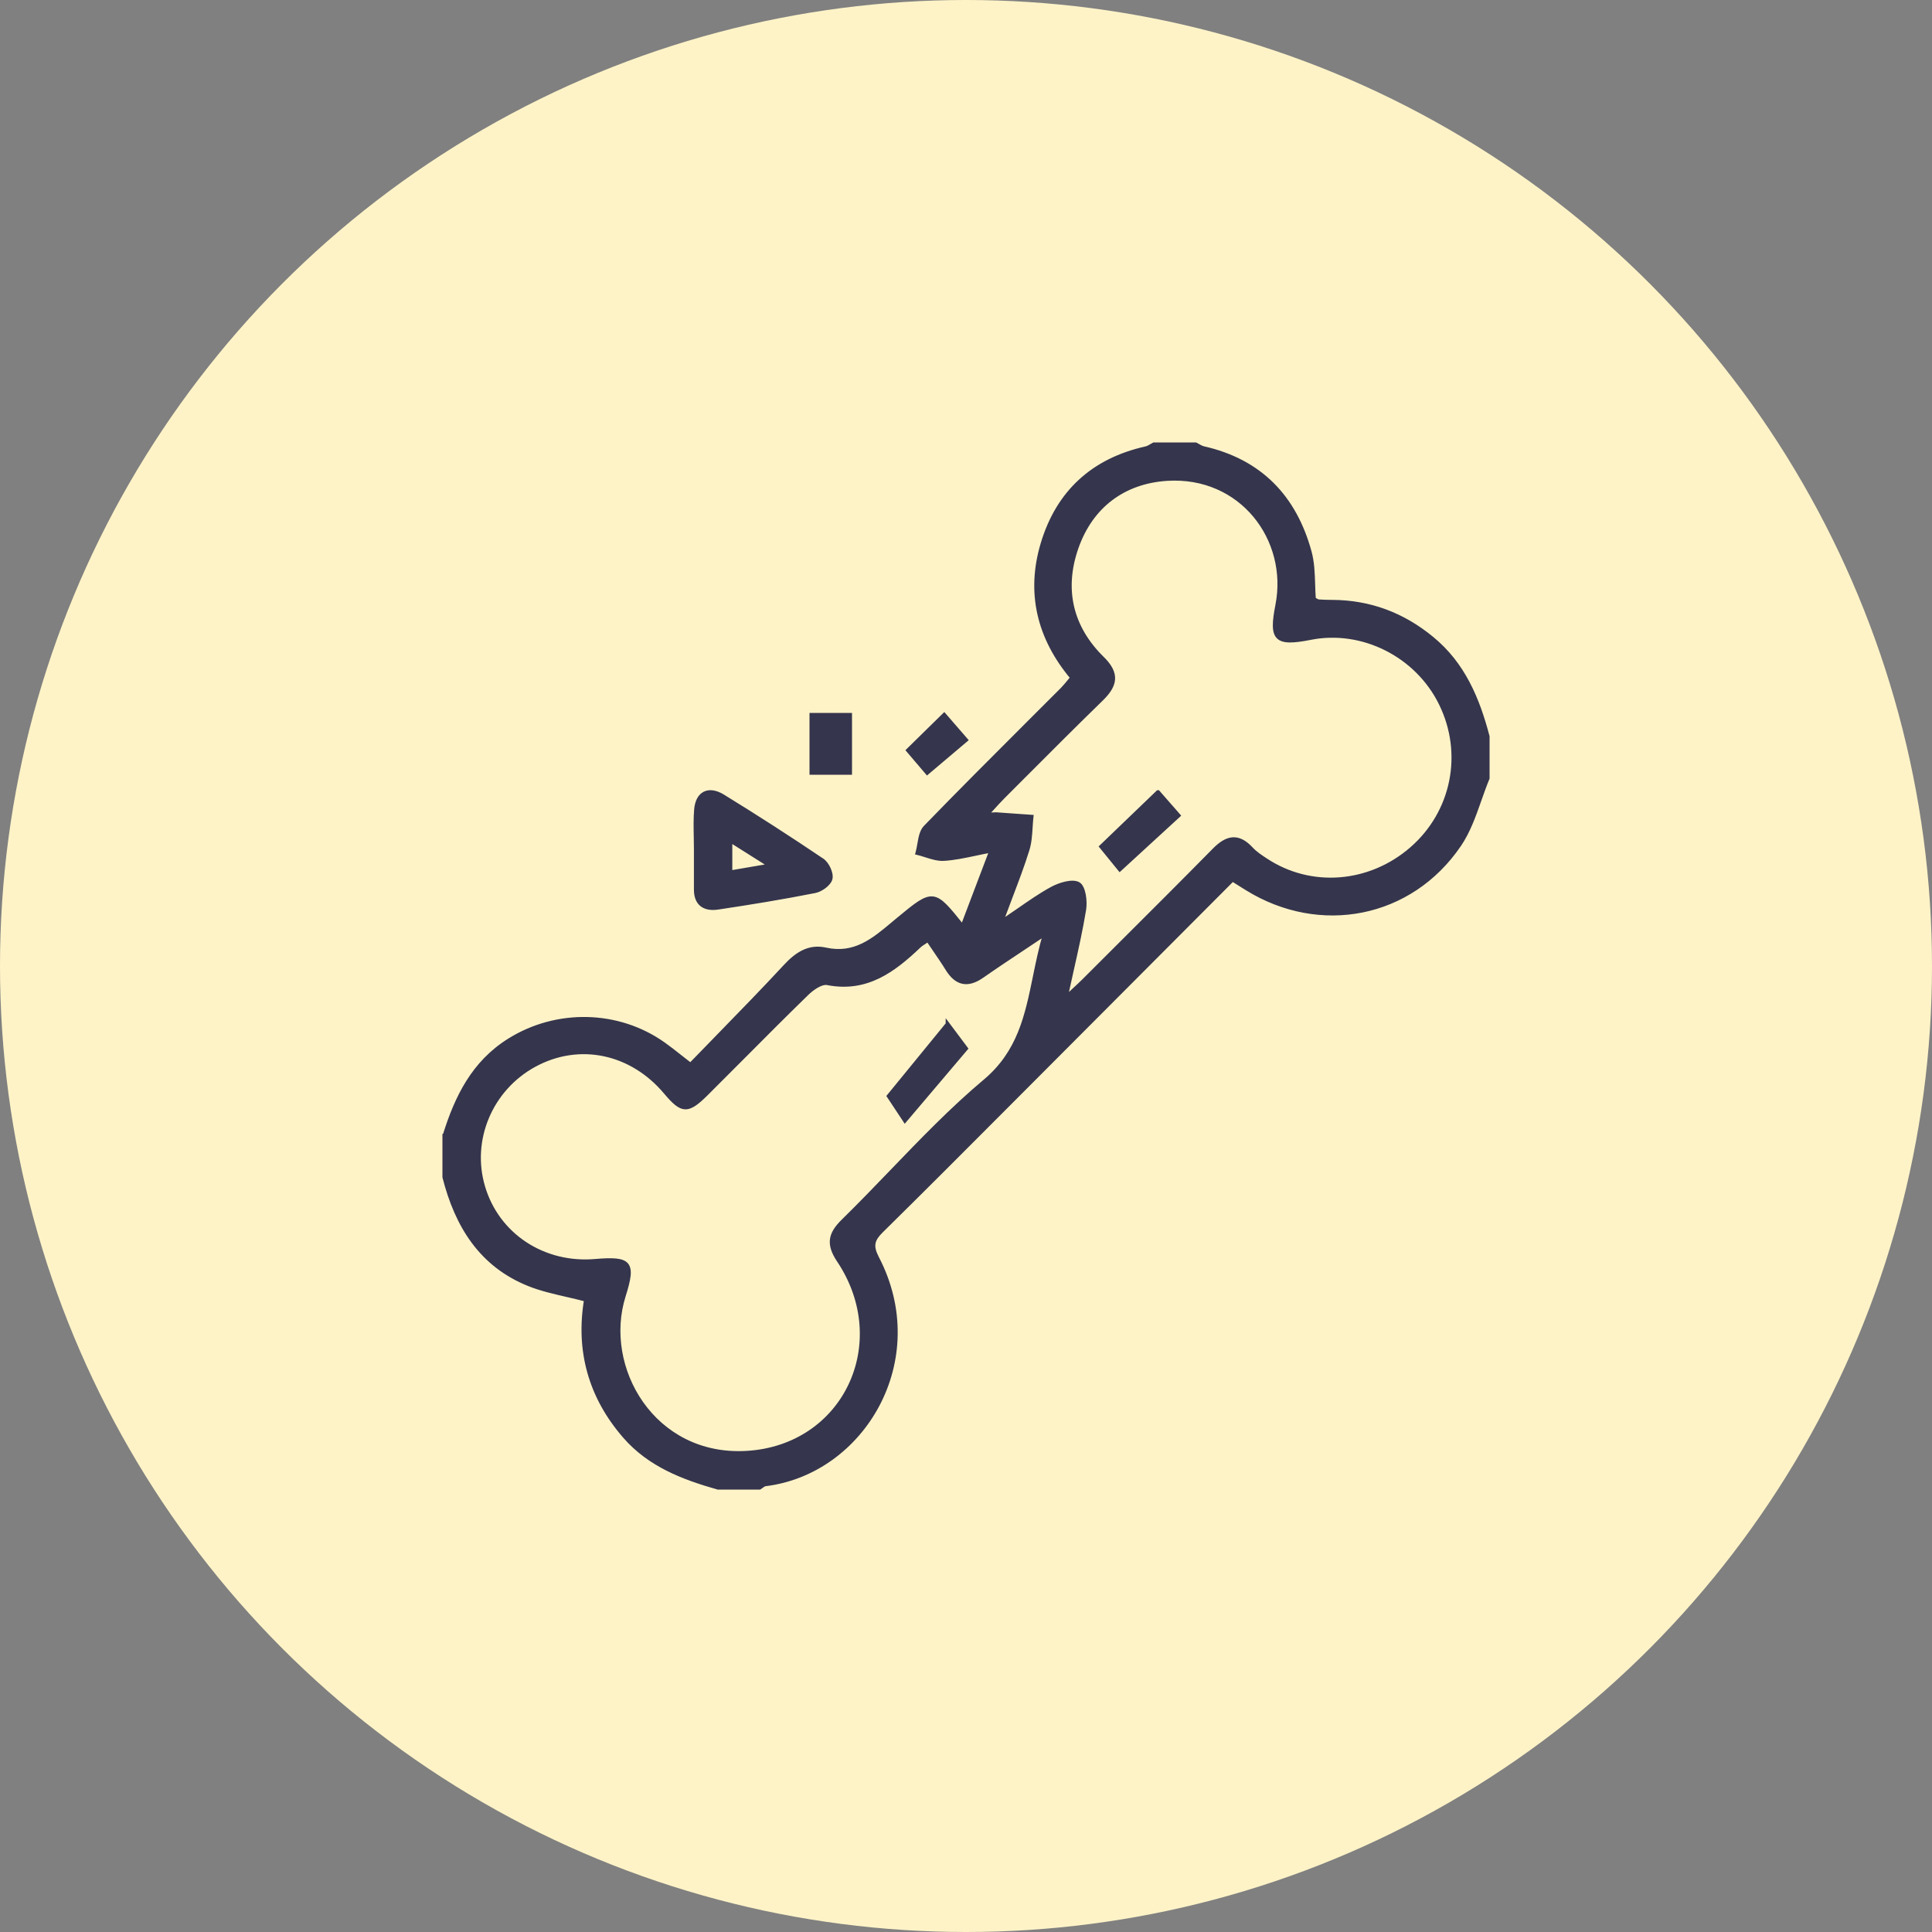 <svg width="100" height="100" viewBox="0 0 100 100" fill="none" xmlns="http://www.w3.org/2000/svg">
<rect x="0" y="0" width="100" height="100" fill="#808080" stroke="none"/>
<circle cx="50" cy="50" r="50" fill="#FEF3C7"/>
<path fill-rule="evenodd" clip-rule="evenodd" d="M26.346 53.851C24.505 55.007 23.633 56.785 23.017 58.76L23 58.766V60.927C23.639 63.436 24.888 65.481 27.392 66.48C28.007 66.725 28.663 66.875 29.346 67.033L29.346 67.033L29.346 67.033L29.346 67.033C29.669 67.107 29.997 67.182 30.331 67.27C29.895 69.884 30.534 72.283 32.335 74.351C33.619 75.827 35.344 76.483 37.156 77H39.317C39.349 76.981 39.381 76.958 39.413 76.934L39.413 76.934C39.481 76.884 39.549 76.834 39.619 76.826C44.662 76.204 48.147 70.384 45.399 65.109C45.074 64.482 45.167 64.156 45.638 63.697C47.82 61.549 49.979 59.383 52.14 57.216C52.573 56.782 53.006 56.348 53.439 55.913C56.799 52.547 60.16 49.176 63.558 45.766L63.796 45.527C63.935 45.613 64.059 45.691 64.176 45.765C64.303 45.845 64.422 45.919 64.54 45.992C68.327 48.339 73.015 47.432 75.53 43.738C76.002 43.048 76.29 42.232 76.578 41.414L76.578 41.414C76.712 41.032 76.847 40.651 77 40.282V38.121C76.489 36.175 75.74 34.374 74.119 33.044C72.614 31.806 70.912 31.162 68.966 31.15C68.728 31.15 68.49 31.144 68.252 31.127C68.205 31.123 68.159 31.096 68.102 31.063L68.102 31.063L68.102 31.062C68.073 31.046 68.043 31.028 68.008 31.011C67.988 30.76 67.98 30.505 67.972 30.249V30.249C67.954 29.677 67.935 29.1 67.787 28.559C67.009 25.724 65.225 23.86 62.292 23.198C62.191 23.172 62.093 23.116 61.995 23.061L61.995 23.061C61.959 23.04 61.922 23.019 61.885 23H59.724C59.684 23.021 59.643 23.045 59.603 23.069V23.069L59.603 23.069L59.603 23.069C59.511 23.124 59.419 23.179 59.318 23.203C56.581 23.813 54.769 25.469 53.968 28.129C53.201 30.679 53.77 33.02 55.495 35.077C55.45 35.131 55.408 35.183 55.367 35.232C55.23 35.399 55.115 35.539 54.99 35.669C54.397 36.263 53.804 36.856 53.21 37.449C51.429 39.228 49.649 41.006 47.897 42.814C47.697 43.018 47.638 43.36 47.578 43.701C47.551 43.855 47.525 44.009 47.485 44.15C47.628 44.185 47.772 44.23 47.916 44.276C48.235 44.377 48.554 44.478 48.861 44.458C49.387 44.426 49.907 44.317 50.486 44.194L50.486 44.194C50.746 44.14 51.017 44.082 51.307 44.028C50.918 45.049 50.578 45.948 50.242 46.835L50.24 46.84L50.24 46.841L50.24 46.841L50.237 46.849L50.231 46.864L50.23 46.866L50.227 46.873C50.092 47.231 49.957 47.587 49.82 47.949L49.816 47.945C48.333 46.09 48.32 46.074 46.515 47.566C46.411 47.651 46.308 47.738 46.205 47.824L46.205 47.824L46.205 47.824C45.209 48.659 44.234 49.478 42.733 49.146C41.873 48.954 41.24 49.373 40.648 50.012C39.527 51.222 38.375 52.404 37.217 53.591L37.217 53.592C36.724 54.096 36.231 54.602 35.739 55.112C35.525 54.947 35.336 54.798 35.161 54.661C34.867 54.429 34.613 54.229 34.351 54.043C31.992 52.364 28.797 52.312 26.346 53.851ZM47.828 48.784L47.828 48.784C47.89 48.745 47.959 48.701 48.037 48.647L48.031 48.652C48.145 48.823 48.258 48.988 48.369 49.15L48.37 49.15C48.603 49.491 48.827 49.819 49.036 50.157C49.512 50.924 50.087 51.046 50.837 50.523C51.525 50.042 52.222 49.579 53.013 49.052C53.351 48.828 53.705 48.592 54.084 48.339C53.863 49.086 53.711 49.828 53.563 50.553C53.149 52.575 52.763 54.462 50.987 55.954C49.275 57.394 47.719 59.011 46.161 60.629L46.161 60.629L46.161 60.629L46.161 60.629C45.331 61.492 44.5 62.356 43.645 63.192C42.96 63.866 42.843 64.389 43.413 65.243C46.265 69.512 43.732 74.909 38.632 75.199C33.799 75.472 31.109 70.784 32.288 67.061C32.829 65.353 32.62 65.109 30.813 65.266C28.129 65.498 25.748 63.93 25.01 61.438C24.284 58.998 25.399 56.355 27.67 55.123C29.982 53.869 32.689 54.438 34.455 56.547C35.303 57.552 35.594 57.575 36.558 56.616C37.207 55.972 37.852 55.324 38.497 54.675C39.572 53.596 40.647 52.516 41.74 51.452C42.024 51.168 42.507 50.825 42.826 50.889C44.859 51.284 46.253 50.227 47.584 48.96C47.651 48.897 47.731 48.846 47.828 48.785L47.828 48.785L47.828 48.785L47.828 48.784L47.828 48.784ZM55.635 51.198L55.634 51.198C55.507 51.315 55.359 51.453 55.176 51.627L55.164 51.632C55.27 51.143 55.374 50.675 55.476 50.222L55.476 50.222C55.722 49.125 55.948 48.113 56.117 47.09C56.192 46.648 56.094 45.91 55.821 45.754C55.507 45.574 54.85 45.777 54.444 45.998C53.87 46.311 53.328 46.687 52.695 47.126L52.695 47.126L52.695 47.126C52.424 47.313 52.137 47.512 51.824 47.723C51.991 47.268 52.152 46.845 52.305 46.443L52.305 46.443L52.305 46.442L52.305 46.442C52.639 45.561 52.936 44.78 53.183 43.982C53.299 43.611 53.324 43.212 53.349 42.814V42.814V42.814V42.814V42.814C53.361 42.633 53.372 42.452 53.392 42.274C53.093 42.254 52.793 42.232 52.492 42.21C52.191 42.188 51.891 42.167 51.592 42.146C51.525 42.143 51.458 42.147 51.358 42.154H51.358H51.358H51.358H51.358C51.284 42.159 51.192 42.165 51.069 42.169C51.139 42.092 51.206 42.018 51.269 41.947C51.511 41.68 51.71 41.459 51.917 41.252C52.281 40.888 52.644 40.524 53.007 40.16L53.007 40.16L53.007 40.16C54.337 38.827 55.666 37.495 57.017 36.181C57.761 35.454 57.859 34.856 57.058 34.072C55.426 32.469 54.972 30.494 55.722 28.35C56.483 26.177 58.173 24.934 60.398 24.789C64.255 24.539 66.782 27.92 66.114 31.324C65.766 33.096 66.027 33.375 67.828 33.02C70.517 32.486 73.346 33.909 74.578 36.425C75.844 39.004 75.228 42.053 73.061 43.935C70.895 45.818 67.834 46.056 65.516 44.516C65.249 44.342 64.975 44.162 64.76 43.93C64.081 43.198 63.5 43.331 62.844 43.999C61.242 45.626 59.625 47.238 58.009 48.849C57.362 49.494 56.716 50.139 56.07 50.784C55.943 50.912 55.809 51.036 55.635 51.198ZM36.009 43.328V43.328V43.328V43.328V43.328C36.013 43.541 36.017 43.753 36.017 43.964V46.03C36.012 46.784 36.457 47.086 37.162 46.979C38.839 46.728 40.515 46.454 42.18 46.125C42.498 46.063 42.931 45.745 42.989 45.477C43.053 45.198 42.822 44.706 42.562 44.528C40.873 43.388 39.157 42.283 37.422 41.216C36.676 40.758 36.104 41.048 36.029 41.897C35.989 42.369 35.999 42.849 36.009 43.328V43.328ZM37.804 45.153V43.511V43.506C38.492 43.941 39.058 44.299 39.856 44.801C39.435 44.874 39.081 44.935 38.751 44.991L38.751 44.991C38.425 45.046 38.123 45.098 37.804 45.153ZM49.225 37.407L49.226 37.408C49.441 37.657 49.697 37.953 50 38.301L49.997 38.303C49.341 38.858 48.685 39.413 47.992 40C47.865 39.849 47.698 39.654 47.516 39.441L47.514 39.439L47.513 39.438L47.513 39.438L47.513 39.437L47.511 39.436C47.348 39.245 47.172 39.039 47 38.837C47.215 38.626 47.446 38.399 47.697 38.152L47.697 38.152C48.045 37.81 48.432 37.429 48.872 37C48.975 37.119 49.092 37.254 49.224 37.407L49.224 37.407L49.225 37.407ZM44 37H42V40H44V37ZM49.651 53.805L49.651 53.805C49.769 53.963 49.884 54.118 50 54.272C48.97 55.481 47.935 56.702 46.838 58C46.642 57.701 46.321 57.218 46 56.734C46.931 55.595 47.956 54.342 49.048 53.006V53C49.26 53.281 49.458 53.546 49.651 53.805ZM60.826 42.01C60.536 41.677 60.236 41.332 59.941 41H59.934C58.862 42.036 57.895 42.966 57 43.821C57.296 44.189 57.671 44.651 57.961 45C59.072 43.983 60.053 43.084 61 42.211C60.942 42.144 60.884 42.078 60.826 42.01Z" fill="#35354D"/>
<path d="M23.017 58.76L23.049 58.855L23.098 58.839L23.113 58.79L23.017 58.76ZM26.346 53.851L26.399 53.936L26.399 53.936L26.346 53.851ZM23 58.766L22.968 58.671L22.9 58.694V58.766H23ZM23 60.927H22.9V60.939L22.903 60.951L23 60.927ZM27.392 66.48L27.355 66.573L27.355 66.573L27.392 66.48ZM29.346 67.033L29.323 67.13L29.325 67.13L29.346 67.033ZM29.346 67.033L29.325 67.13L29.326 67.131L29.346 67.033ZM29.346 67.033L29.385 66.941L29.376 66.937L29.366 66.935L29.346 67.033ZM29.346 67.033L29.307 67.125L29.315 67.128L29.324 67.13L29.346 67.033ZM30.331 67.27L30.43 67.286L30.445 67.197L30.356 67.173L30.331 67.27ZM32.335 74.351L32.41 74.285L32.41 74.285L32.335 74.351ZM37.156 77L37.129 77.096L37.142 77.1H37.156V77ZM39.317 77V77.1H39.345L39.368 77.086L39.317 77ZM39.413 76.934L39.473 77.014L39.479 77.01L39.484 77.004L39.413 76.934ZM39.413 76.934L39.354 76.853L39.348 76.858L39.343 76.863L39.413 76.934ZM39.619 76.826L39.63 76.925L39.632 76.925L39.619 76.826ZM45.399 65.109L45.31 65.155L45.311 65.155L45.399 65.109ZM45.638 63.697L45.707 63.769L45.708 63.769L45.638 63.697ZM52.14 57.216L52.069 57.145L52.14 57.216ZM53.439 55.913L53.368 55.843L53.368 55.843L53.439 55.913ZM63.558 45.766L63.487 45.696L63.558 45.766ZM63.796 45.527L63.849 45.442L63.782 45.4L63.725 45.456L63.796 45.527ZM64.176 45.765L64.229 45.68L64.176 45.765ZM64.54 45.992L64.593 45.907L64.592 45.907L64.54 45.992ZM75.53 43.738L75.448 43.681L75.448 43.682L75.53 43.738ZM76.578 41.414L76.672 41.447L76.673 41.445L76.578 41.414ZM76.578 41.414L76.484 41.38L76.483 41.382L76.578 41.414ZM77 40.282L77.092 40.32L77.1 40.302V40.282H77ZM77 38.121H77.1V38.108L77.097 38.095L77 38.121ZM74.119 33.044L74.055 33.121L74.055 33.121L74.119 33.044ZM68.966 31.15L68.967 31.05H68.966V31.15ZM68.252 31.127L68.243 31.226L68.244 31.227L68.252 31.127ZM68.102 31.063L68.049 31.147L68.052 31.149L68.102 31.063ZM68.102 31.063L68.155 30.978L68.154 30.977L68.102 31.063ZM68.102 31.062L68.153 30.977L68.152 30.976L68.102 31.062ZM68.008 31.011L67.908 31.018L67.912 31.075L67.963 31.1L68.008 31.011ZM67.972 30.249H67.872L67.872 30.252L67.972 30.249ZM67.972 30.249H68.072L68.072 30.245L67.972 30.249ZM67.787 28.559L67.883 28.533L67.883 28.533L67.787 28.559ZM62.292 23.198L62.267 23.294L62.27 23.295L62.292 23.198ZM61.995 23.061L62.045 22.974L62.036 22.97L61.995 23.061ZM61.995 23.061L61.946 23.148L61.954 23.152L61.995 23.061ZM61.885 23L61.931 22.911L61.91 22.9H61.885V23ZM59.724 23V22.9H59.7L59.678 22.911L59.724 23ZM59.603 23.069L59.552 22.983L59.503 23.012V23.069H59.603ZM59.603 23.069L59.66 23.151L59.703 23.121V23.069H59.603ZM59.603 23.069L59.656 23.154L59.66 23.151L59.603 23.069ZM59.603 23.069L59.654 23.155L59.655 23.154L59.603 23.069ZM59.318 23.203L59.339 23.301L59.341 23.301L59.318 23.203ZM53.968 28.129L53.872 28.101L53.872 28.101L53.968 28.129ZM55.495 35.077L55.572 35.141L55.626 35.076L55.572 35.013L55.495 35.077ZM55.367 35.232L55.444 35.296V35.296L55.367 35.232ZM54.99 35.669L55.061 35.74L55.062 35.739L54.99 35.669ZM53.21 37.449L53.139 37.378L53.21 37.449ZM47.897 42.814L47.969 42.884L47.969 42.884L47.897 42.814ZM47.578 43.701L47.48 43.684L47.578 43.701ZM47.485 44.15L47.389 44.123L47.36 44.223L47.461 44.248L47.485 44.15ZM47.916 44.276L47.947 44.181L47.916 44.276ZM48.861 44.458L48.855 44.358L48.855 44.358L48.861 44.458ZM50.486 44.194L50.472 44.095L50.465 44.097L50.486 44.194ZM50.486 44.194L50.5 44.294L50.507 44.292L50.486 44.194ZM51.307 44.028L51.4 44.064L51.464 43.897L51.289 43.93L51.307 44.028ZM50.242 46.835L50.335 46.871L50.335 46.871L50.242 46.835ZM50.24 46.84L50.146 46.805L50.146 46.806L50.24 46.84ZM50.24 46.841L50.333 46.876L50.334 46.875L50.24 46.841ZM50.237 46.849L50.33 46.884L50.33 46.884L50.237 46.849ZM50.231 46.864L50.137 46.829L50.137 46.829L50.231 46.864ZM50.23 46.866L50.324 46.901L50.324 46.901L50.23 46.866ZM50.227 46.873L50.321 46.909L50.321 46.909L50.227 46.873ZM49.82 47.949L49.742 48.012L49.851 48.149L49.913 47.985L49.82 47.949ZM49.816 47.945L49.738 48.008L49.816 47.945ZM46.515 47.566L46.578 47.643L46.578 47.643L46.515 47.566ZM46.205 47.824L46.261 47.908L46.269 47.901L46.205 47.824ZM46.205 47.824L46.149 47.74L46.141 47.748L46.205 47.824ZM42.733 49.146L42.711 49.244L42.711 49.244L42.733 49.146ZM40.648 50.012L40.574 49.944L40.574 49.944L40.648 50.012ZM37.217 53.591L37.288 53.661L37.288 53.661L37.217 53.591ZM37.217 53.592L37.145 53.522L37.145 53.522L37.217 53.592ZM35.739 55.112L35.678 55.191L35.749 55.245L35.811 55.181L35.739 55.112ZM35.161 54.661L35.099 54.739L35.161 54.661ZM34.351 54.043L34.293 54.124L34.293 54.125L34.351 54.043ZM47.828 48.784L47.774 48.7L47.77 48.703L47.828 48.784ZM47.828 48.784L47.883 48.868L47.885 48.866L47.828 48.784ZM48.037 48.647L48.107 48.717L47.979 48.565L48.037 48.647ZM48.031 48.652L47.96 48.582L47.902 48.64L47.948 48.708L48.031 48.652ZM48.369 49.15L48.454 49.096L48.452 49.094L48.369 49.15ZM48.37 49.15L48.285 49.205L48.287 49.207L48.37 49.15ZM49.036 50.157L48.951 50.209L48.951 50.21L49.036 50.157ZM50.837 50.523L50.894 50.605L50.894 50.605L50.837 50.523ZM53.013 49.052L53.069 49.136L53.013 49.052ZM54.084 48.339L54.18 48.367L54.258 48.102L54.028 48.256L54.084 48.339ZM53.563 50.553L53.465 50.533L53.563 50.553ZM50.987 55.954L51.052 56.031L51.052 56.031L50.987 55.954ZM46.161 60.629L46.089 60.56L46.085 60.565L46.161 60.629ZM46.161 60.629L46.233 60.699L46.238 60.693L46.161 60.629ZM43.645 63.192L43.575 63.121L43.575 63.121L43.645 63.192ZM43.413 65.243L43.329 65.298L43.33 65.298L43.413 65.243ZM38.632 75.199L38.638 75.299L38.638 75.299L38.632 75.199ZM32.288 67.061L32.384 67.091L32.384 67.091L32.288 67.061ZM30.813 65.266L30.822 65.366L30.822 65.365L30.813 65.266ZM25.01 61.438L25.106 61.409L25.106 61.409L25.01 61.438ZM27.67 55.123L27.718 55.211L27.718 55.211L27.67 55.123ZM34.455 56.547L34.379 56.611L34.379 56.611L34.455 56.547ZM36.558 56.616L36.488 56.545L36.488 56.545L36.558 56.616ZM38.497 54.675L38.426 54.605L38.497 54.675ZM41.74 51.452L41.809 51.524L41.81 51.523L41.74 51.452ZM42.826 50.889L42.806 50.987L42.807 50.987L42.826 50.889ZM47.584 48.96L47.515 48.888L47.514 48.888L47.584 48.96ZM47.828 48.785L47.881 48.869L47.881 48.869L47.828 48.785ZM47.828 48.785L47.783 48.695L47.774 48.7L47.828 48.785ZM47.828 48.785L47.873 48.874L47.881 48.869L47.828 48.785ZM47.828 48.784L47.881 48.869L47.883 48.868L47.828 48.784ZM55.634 51.198L55.702 51.271L55.703 51.27L55.634 51.198ZM55.635 51.198L55.566 51.124L55.566 51.125L55.635 51.198ZM55.176 51.627L55.221 51.716L55.234 51.709L55.245 51.699L55.176 51.627ZM55.164 51.632L55.066 51.611L55.023 51.815L55.209 51.722L55.164 51.632ZM55.476 50.222L55.573 50.244L55.574 50.243L55.476 50.222ZM55.476 50.222L55.378 50.2L55.378 50.202L55.476 50.222ZM56.117 47.09L56.018 47.073L56.018 47.074L56.117 47.09ZM55.821 45.754L55.87 45.667L55.87 45.667L55.821 45.754ZM54.444 45.998L54.396 45.91L54.396 45.91L54.444 45.998ZM52.695 47.126L52.751 47.208L52.752 47.208L52.695 47.126ZM52.695 47.126L52.638 47.043L52.632 47.048L52.695 47.126ZM52.695 47.126L52.752 47.208L52.757 47.204L52.695 47.126ZM51.824 47.723L51.73 47.688L51.623 47.978L51.88 47.806L51.824 47.723ZM52.305 46.443L52.398 46.478L52.398 46.477L52.305 46.443ZM52.305 46.443L52.211 46.407L52.211 46.408L52.305 46.443ZM52.305 46.442L52.211 46.407L52.211 46.407L52.305 46.442ZM53.183 43.982L53.088 43.952L53.088 43.952L53.183 43.982ZM53.349 42.814L53.45 42.821V42.814H53.349ZM53.349 42.814L53.249 42.808V42.814H53.349ZM53.392 42.274L53.492 42.285L53.504 42.181L53.399 42.174L53.392 42.274ZM51.592 42.146L51.598 42.047L51.597 42.046L51.592 42.146ZM51.358 42.154V42.254L51.364 42.254L51.358 42.154ZM51.358 42.154V42.054L51.351 42.054L51.358 42.154ZM51.069 42.169L50.995 42.102L50.835 42.279L51.073 42.27L51.069 42.169ZM51.269 41.947L51.195 41.881L51.269 41.947ZM51.917 41.252L51.846 41.181L51.917 41.252ZM53.007 40.16L52.936 40.09L52.936 40.09L53.007 40.16ZM53.007 40.16L53.078 40.231L53.078 40.231L53.007 40.16ZM57.017 36.181L57.087 36.252L57.087 36.252L57.017 36.181ZM57.058 34.072L56.988 34.143L56.988 34.143L57.058 34.072ZM55.722 28.35L55.627 28.317L55.627 28.317L55.722 28.35ZM60.398 24.789L60.392 24.689L60.392 24.689L60.398 24.789ZM66.114 31.324L66.212 31.343L66.212 31.343L66.114 31.324ZM67.828 33.02L67.847 33.119L67.847 33.118L67.828 33.02ZM74.578 36.425L74.488 36.468L74.488 36.469L74.578 36.425ZM73.061 43.935L72.996 43.86L73.061 43.935ZM65.516 44.516L65.571 44.433L65.57 44.433L65.516 44.516ZM64.76 43.93L64.834 43.862L64.834 43.862L64.76 43.93ZM62.844 43.999L62.915 44.069L62.915 44.069L62.844 43.999ZM58.009 48.849L57.938 48.779L58.009 48.849ZM56.07 50.784L56.141 50.855L56.07 50.784ZM36.009 43.328H35.909L35.909 43.33L36.009 43.328ZM36.017 46.03L36.117 46.031V46.03H36.017ZM37.162 46.979L37.147 46.88L37.147 46.88L37.162 46.979ZM42.18 46.125L42.161 46.027L42.161 46.027L42.18 46.125ZM42.989 45.477L42.892 45.455L42.892 45.456L42.989 45.477ZM42.562 44.528L42.618 44.445L42.617 44.445L42.562 44.528ZM37.422 41.216L37.475 41.131L37.475 41.131L37.422 41.216ZM36.029 41.897L35.929 41.889L35.929 41.889L36.029 41.897ZM36.009 43.328H36.109L36.109 43.326L36.009 43.328ZM37.804 45.153H37.704V45.272L37.821 45.252L37.804 45.153ZM37.804 43.506L37.857 43.421L37.704 43.324V43.506H37.804ZM39.856 44.801L39.873 44.9L40.13 44.855L39.909 44.717L39.856 44.801ZM38.751 44.991L38.735 44.892L38.734 44.892L38.751 44.991ZM38.751 44.991L38.767 45.089L38.767 45.089L38.751 44.991ZM49.226 37.408L49.301 37.343L49.301 37.343L49.226 37.408ZM49.225 37.407L49.149 37.473L49.149 37.473L49.225 37.407ZM50 38.301L50.065 38.377L50.142 38.312L50.075 38.235L50 38.301ZM49.997 38.303L49.933 38.227L49.933 38.227L49.997 38.303ZM47.992 40L47.915 40.064L47.98 40.141L48.056 40.076L47.992 40ZM47.516 39.441L47.44 39.506L47.44 39.506L47.516 39.441ZM47.514 39.439L47.59 39.374L47.59 39.374L47.514 39.439ZM47.513 39.438L47.437 39.503L47.437 39.503L47.513 39.438ZM47.513 39.438L47.589 39.372L47.587 39.371L47.513 39.438ZM47.513 39.437L47.437 39.502L47.438 39.504L47.513 39.437ZM47.511 39.436L47.587 39.371L47.587 39.371L47.511 39.436ZM47 38.837L46.93 38.765L46.864 38.83L46.924 38.901L47 38.837ZM47.697 38.152L47.767 38.224L47.767 38.224L47.697 38.152ZM47.697 38.152L47.627 38.081L47.627 38.081L47.697 38.152ZM48.872 37L48.947 36.934L48.878 36.854L48.802 36.928L48.872 37ZM49.224 37.407L49.149 37.472L49.149 37.472L49.224 37.407ZM49.224 37.407L49.3 37.341L49.3 37.341L49.224 37.407ZM42 37V36.9H41.9V37H42ZM44 37H44.1V36.9H44V37ZM42 40H41.9V40.1H42V40ZM44 40V40.1H44.1V40H44ZM49.651 53.805L49.731 53.745L49.73 53.744L49.651 53.805ZM49.651 53.805L49.571 53.865L49.571 53.866L49.651 53.805ZM50 54.272L50.076 54.337L50.128 54.276L50.08 54.212L50 54.272ZM46.838 58L46.755 58.055L46.828 58.167L46.915 58.065L46.838 58ZM46 56.734L45.923 56.671L45.876 56.728L45.917 56.789L46 56.734ZM49.048 53.006L49.125 53.07L49.148 53.042V53.006H49.048ZM49.048 53L49.128 52.94L48.948 52.702V53H49.048ZM59.941 41L60.016 40.934L59.986 40.9H59.941V41ZM60.826 42.01L60.901 41.944L60.826 42.01ZM59.934 41V40.9H59.894L59.865 40.928L59.934 41ZM57 43.821L56.931 43.748L56.864 43.812L56.922 43.883L57 43.821ZM57.961 45L57.883 45.064L57.95 45.145L58.028 45.074L57.961 45ZM61 42.211L61.068 42.284L61.139 42.218L61.075 42.145L61 42.211ZM23.113 58.79C23.726 56.823 24.588 55.073 26.399 53.936L26.293 53.767C24.421 54.942 23.54 56.747 22.922 58.73L23.113 58.79ZM23.032 58.861L23.049 58.855L22.986 58.665L22.968 58.671L23.032 58.861ZM23.1 60.927V58.766H22.9V60.927H23.1ZM27.429 66.387C24.965 65.404 23.731 63.393 23.097 60.902L22.903 60.951C23.547 63.479 24.811 65.558 27.355 66.573L27.429 66.387ZM29.368 66.935C28.684 66.778 28.036 66.628 27.428 66.387L27.355 66.573C27.978 66.821 28.642 66.973 29.323 67.13L29.368 66.935ZM29.367 66.935L29.367 66.935L29.325 67.13L29.325 67.13L29.367 66.935ZM29.366 66.935L29.366 66.935L29.326 67.131L29.326 67.131L29.366 66.935ZM29.385 66.941L29.385 66.941L29.307 67.125L29.307 67.125L29.385 66.941ZM30.356 67.173C30.021 67.085 29.691 67.009 29.369 66.935L29.324 67.13C29.646 67.204 29.974 67.28 30.305 67.367L30.356 67.173ZM32.41 74.285C30.63 72.24 29.999 69.872 30.43 67.286L30.232 67.254C29.792 69.897 30.439 72.326 32.26 74.417L32.41 74.285ZM37.184 76.904C35.375 76.388 33.674 75.738 32.41 74.285L32.26 74.417C33.563 75.915 35.313 76.578 37.129 77.096L37.184 76.904ZM39.317 76.9H37.156V77.1H39.317V76.9ZM39.354 76.853C39.321 76.878 39.293 76.898 39.267 76.914L39.368 77.086C39.405 77.064 39.442 77.037 39.473 77.014L39.354 76.853ZM39.343 76.863L39.343 76.863L39.484 77.004L39.484 77.004L39.343 76.863ZM39.608 76.726C39.554 76.732 39.505 76.754 39.465 76.778C39.425 76.801 39.386 76.829 39.354 76.853L39.473 77.014C39.507 76.989 39.537 76.967 39.565 76.951C39.593 76.934 39.614 76.927 39.63 76.925L39.608 76.726ZM45.311 65.155C48.026 70.368 44.581 76.113 39.607 76.727L39.632 76.925C44.743 76.295 48.268 70.4 45.488 65.063L45.311 65.155ZM45.568 63.626C45.329 63.859 45.169 64.073 45.122 64.321C45.074 64.571 45.144 64.834 45.31 65.155L45.488 65.063C45.329 64.757 45.283 64.543 45.318 64.359C45.354 64.173 45.476 63.995 45.707 63.769L45.568 63.626ZM52.069 57.145C49.908 59.313 47.75 61.478 45.567 63.626L45.708 63.769C47.891 61.619 50.05 59.454 52.211 57.286L52.069 57.145ZM53.368 55.843C52.935 56.277 52.502 56.711 52.069 57.145L52.211 57.286C52.644 56.852 53.077 56.418 53.51 55.984L53.368 55.843ZM63.487 45.696C60.089 49.105 56.728 52.477 53.368 55.843L53.51 55.984C56.87 52.618 60.23 49.246 63.629 45.837L63.487 45.696ZM63.725 45.456L63.487 45.696L63.629 45.837L63.867 45.598L63.725 45.456ZM64.229 45.68C64.113 45.607 63.988 45.528 63.849 45.442L63.744 45.612C63.882 45.698 64.006 45.776 64.123 45.849L64.229 45.68ZM64.592 45.907C64.475 45.834 64.357 45.76 64.229 45.68L64.123 45.849C64.25 45.929 64.369 46.004 64.487 46.077L64.592 45.907ZM75.448 43.682C72.964 47.33 68.336 48.226 64.593 45.907L64.487 46.077C68.319 48.451 73.067 47.535 75.613 43.794L75.448 43.682ZM76.484 41.38C76.194 42.201 75.911 43.005 75.448 43.681L75.613 43.794C76.093 43.092 76.385 42.263 76.672 41.447L76.484 41.38ZM76.483 41.382L76.483 41.382L76.673 41.445L76.673 41.445L76.483 41.382ZM76.908 40.243C76.753 40.615 76.618 41 76.484 41.38L76.672 41.447C76.807 41.065 76.94 40.686 77.092 40.32L76.908 40.243ZM76.9 38.121V40.282H77.1V38.121H76.9ZM74.055 33.121C75.652 34.431 76.394 36.208 76.903 38.146L77.097 38.095C76.584 36.142 75.827 34.316 74.182 32.966L74.055 33.121ZM68.966 31.25C70.888 31.261 72.568 31.898 74.055 33.121L74.182 32.966C72.661 31.715 70.937 31.062 68.967 31.05L68.966 31.25ZM68.244 31.227C68.486 31.244 68.727 31.25 68.966 31.25V31.05C68.73 31.05 68.494 31.044 68.259 31.027L68.244 31.227ZM68.052 31.149C68.102 31.178 68.169 31.22 68.243 31.226L68.26 31.027C68.241 31.026 68.216 31.013 68.152 30.976L68.052 31.149ZM68.049 31.147L68.049 31.147L68.155 30.978L68.155 30.978L68.049 31.147ZM68.05 31.148L68.05 31.148L68.154 30.977L68.153 30.977L68.05 31.148ZM67.963 31.1C67.995 31.116 68.023 31.132 68.051 31.149L68.152 30.976C68.124 30.96 68.091 30.94 68.052 30.921L67.963 31.1ZM67.872 30.252C67.88 30.508 67.888 30.765 67.908 31.018L68.107 31.003C68.088 30.755 68.08 30.502 68.072 30.246L67.872 30.252ZM67.872 30.249V30.249H68.072V30.249H67.872ZM67.691 28.586C67.835 29.113 67.854 29.678 67.872 30.252L68.072 30.245C68.054 29.677 68.035 29.087 67.883 28.533L67.691 28.586ZM62.27 23.295C63.721 23.622 64.882 24.246 65.777 25.135C66.672 26.023 67.305 27.182 67.691 28.586L67.883 28.533C67.49 27.102 66.842 25.91 65.918 24.993C64.993 24.075 63.797 23.435 62.314 23.1L62.27 23.295ZM61.946 23.148C62.04 23.202 62.151 23.265 62.267 23.294L62.316 23.101C62.231 23.079 62.145 23.031 62.045 22.974L61.946 23.148ZM61.954 23.152L61.954 23.152L62.036 22.97L62.036 22.97L61.954 23.152ZM61.839 23.089C61.874 23.107 61.909 23.127 61.946 23.148L62.045 22.974C62.008 22.953 61.97 22.931 61.931 22.911L61.839 23.089ZM59.724 23.1H61.885V22.9H59.724V23.1ZM59.654 23.155C59.695 23.131 59.733 23.108 59.77 23.089L59.678 22.911C59.634 22.934 59.592 22.959 59.552 22.983L59.654 23.155ZM59.703 23.069V23.069H59.503V23.069H59.703ZM59.66 23.151L59.66 23.151L59.546 22.987L59.546 22.987L59.66 23.151ZM59.655 23.154L59.655 23.154L59.551 22.984L59.551 22.984L59.655 23.154ZM59.341 23.301C59.459 23.272 59.565 23.208 59.654 23.155L59.552 22.983C59.457 23.04 59.378 23.086 59.294 23.106L59.341 23.301ZM54.063 28.158C54.854 25.533 56.638 23.903 59.339 23.301L59.296 23.106C56.525 23.723 54.684 25.404 53.872 28.101L54.063 28.158ZM55.572 35.013C53.866 32.98 53.307 30.673 54.063 28.158L53.872 28.101C53.094 30.686 53.674 33.061 55.419 35.141L55.572 35.013ZM55.444 35.296C55.485 35.246 55.527 35.195 55.572 35.141L55.418 35.013C55.373 35.068 55.33 35.12 55.29 35.169L55.444 35.296ZM55.062 35.739C55.191 35.605 55.308 35.462 55.444 35.296L55.29 35.169C55.153 35.336 55.04 35.473 54.918 35.6L55.062 35.739ZM53.281 37.52C53.874 36.927 54.468 36.334 55.061 35.74L54.919 35.599C54.327 36.193 53.733 36.785 53.139 37.378L53.281 37.52ZM47.969 42.884C49.72 41.077 51.5 39.298 53.281 37.52L53.139 37.378C51.359 39.157 49.577 40.936 47.825 42.745L47.969 42.884ZM47.677 43.718C47.707 43.546 47.735 43.382 47.781 43.236C47.826 43.09 47.884 42.97 47.969 42.884L47.826 42.744C47.71 42.862 47.639 43.016 47.589 43.177C47.54 43.338 47.509 43.515 47.48 43.684L47.677 43.718ZM47.581 44.178C47.622 44.031 47.65 43.871 47.677 43.718L47.48 43.684C47.453 43.839 47.427 43.988 47.389 44.123L47.581 44.178ZM47.947 44.181C47.803 44.135 47.655 44.089 47.508 44.053L47.461 44.248C47.6 44.281 47.741 44.326 47.886 44.372L47.947 44.181ZM48.855 44.358C48.569 44.377 48.269 44.283 47.947 44.181L47.886 44.372C48.2 44.471 48.538 44.58 48.868 44.558L48.855 44.358ZM50.465 44.097C49.885 44.219 49.372 44.327 48.855 44.358L48.867 44.558C49.401 44.526 49.929 44.414 50.507 44.292L50.465 44.097ZM50.472 44.095L50.472 44.095L50.5 44.293L50.5 44.293L50.472 44.095ZM51.289 43.93C50.998 43.984 50.725 44.042 50.465 44.097L50.507 44.292C50.766 44.237 51.037 44.18 51.325 44.127L51.289 43.93ZM50.335 46.871C50.671 45.983 51.011 45.084 51.4 44.064L51.214 43.993C50.824 45.013 50.484 45.912 50.148 46.8L50.335 46.871ZM50.333 46.876L50.335 46.871L50.148 46.8L50.146 46.805L50.333 46.876ZM50.334 46.875L50.334 46.875L50.146 46.806L50.146 46.806L50.334 46.875ZM50.334 46.875L50.334 46.875L50.146 46.806L50.146 46.806L50.334 46.875ZM50.33 46.884L50.333 46.876L50.146 46.806L50.143 46.813L50.33 46.884ZM50.324 46.9L50.33 46.884L50.143 46.813L50.137 46.829L50.324 46.9ZM50.324 46.901L50.324 46.9L50.137 46.829L50.137 46.831L50.324 46.901ZM50.321 46.909L50.324 46.901L50.137 46.831L50.134 46.838L50.321 46.909ZM49.913 47.985C50.051 47.623 50.185 47.267 50.321 46.909L50.134 46.838C49.998 47.196 49.864 47.552 49.726 47.914L49.913 47.985ZM49.738 48.008L49.742 48.012L49.898 47.887L49.895 47.883L49.738 48.008ZM46.578 47.643C47.031 47.269 47.365 46.995 47.638 46.819C47.91 46.644 48.102 46.58 48.274 46.6C48.447 46.621 48.624 46.729 48.858 46.964C49.091 47.199 49.366 47.542 49.738 48.008L49.895 47.883C49.525 47.421 49.242 47.067 48.999 46.823C48.757 46.58 48.54 46.43 48.298 46.401C48.055 46.373 47.813 46.468 47.529 46.651C47.245 46.834 46.9 47.117 46.451 47.489L46.578 47.643ZM46.269 47.901C46.372 47.814 46.475 47.728 46.578 47.643L46.451 47.489C46.347 47.575 46.243 47.661 46.141 47.748L46.269 47.901ZM46.26 47.907L46.26 47.907L46.149 47.741L46.149 47.741L46.26 47.907ZM46.26 47.907L46.26 47.907L46.149 47.741L46.149 47.741L46.26 47.907ZM42.711 49.244C44.266 49.587 45.278 48.732 46.269 47.901L46.141 47.748C45.14 48.587 44.201 49.368 42.755 49.048L42.711 49.244ZM40.721 50.08C41.306 49.449 41.904 49.064 42.711 49.244L42.755 49.048C41.842 48.845 41.175 49.296 40.574 49.944L40.721 50.08ZM37.288 53.661C38.446 52.474 39.599 51.291 40.721 50.08L40.574 49.944C39.454 51.153 38.303 52.334 37.145 53.522L37.288 53.661ZM37.288 53.661L37.288 53.661L37.145 53.521L37.145 53.522L37.288 53.661ZM35.811 55.181C36.303 54.672 36.796 54.166 37.288 53.661L37.145 53.522C36.653 54.027 36.159 54.533 35.667 55.042L35.811 55.181ZM35.099 54.739C35.274 54.877 35.463 55.026 35.678 55.191L35.8 55.033C35.586 54.869 35.398 54.72 35.223 54.582L35.099 54.739ZM34.293 54.125C34.553 54.309 34.804 54.507 35.099 54.739L35.223 54.582C34.929 54.35 34.673 54.149 34.408 53.961L34.293 54.125ZM26.399 53.936C28.817 52.418 31.968 52.47 34.293 54.124L34.409 53.962C32.016 52.259 28.777 52.206 26.293 53.767L26.399 53.936ZM47.77 48.703L47.77 48.703L47.885 48.866L47.885 48.866L47.77 48.703ZM47.979 48.565C47.904 48.618 47.837 48.66 47.774 48.7L47.881 48.869C47.944 48.829 48.015 48.784 48.094 48.728L47.979 48.565ZM48.102 48.723L48.107 48.717L47.966 48.576L47.96 48.582L48.102 48.723ZM48.452 49.094C48.341 48.931 48.228 48.767 48.114 48.597L47.948 48.708C48.062 48.879 48.176 49.045 48.287 49.207L48.452 49.094ZM48.454 49.096L48.453 49.096L48.285 49.204L48.285 49.205L48.454 49.096ZM49.121 50.104C48.911 49.764 48.685 49.434 48.452 49.094L48.287 49.207C48.52 49.548 48.744 49.873 48.951 50.209L49.121 50.104ZM50.779 50.441C50.416 50.695 50.113 50.779 49.854 50.725C49.595 50.672 49.352 50.476 49.121 50.104L48.951 50.21C49.196 50.604 49.478 50.852 49.814 50.921C50.149 50.99 50.508 50.874 50.894 50.605L50.779 50.441ZM52.958 48.969C52.167 49.495 51.469 49.959 50.779 50.441L50.894 50.605C51.581 50.125 52.277 49.662 53.069 49.136L52.958 48.969ZM54.028 48.256C53.65 48.509 53.295 48.745 52.958 48.969L53.069 49.136C53.406 48.911 53.761 48.675 54.139 48.422L54.028 48.256ZM53.661 50.573C53.809 49.848 53.96 49.11 54.18 48.367L53.988 48.31C53.766 49.063 53.613 49.809 53.465 50.533L53.661 50.573ZM51.052 56.031C52.857 54.513 53.247 52.592 53.661 50.573L53.465 50.533C53.05 52.558 52.668 54.41 50.923 55.878L51.052 56.031ZM46.233 60.698C47.791 59.08 49.344 57.466 51.052 56.031L50.923 55.878C49.206 57.321 47.646 58.942 46.089 60.56L46.233 60.698ZM46.238 60.693L46.238 60.693L46.085 60.565L46.084 60.565L46.238 60.693ZM46.238 60.693L46.238 60.693L46.084 60.565L46.084 60.565L46.238 60.693ZM46.238 60.693L46.238 60.693L46.084 60.565L46.084 60.565L46.238 60.693ZM43.715 63.264C44.571 62.426 45.403 61.561 46.233 60.699L46.089 60.56C45.258 61.423 44.429 62.285 43.575 63.121L43.715 63.264ZM43.496 65.187C43.217 64.769 43.119 64.45 43.157 64.163C43.196 63.875 43.377 63.596 43.715 63.263L43.575 63.121C43.227 63.463 43.007 63.781 42.959 64.136C42.911 64.493 43.039 64.863 43.329 65.298L43.496 65.187ZM38.638 75.299C43.82 75.004 46.388 69.517 43.496 65.187L43.33 65.298C46.141 69.507 43.644 74.814 38.626 75.099L38.638 75.299ZM32.193 67.031C30.996 70.81 33.724 75.577 38.638 75.299L38.626 75.099C33.874 75.368 31.222 70.758 32.384 67.091L32.193 67.031ZM30.822 65.365C31.273 65.326 31.616 65.313 31.871 65.34C32.128 65.366 32.274 65.431 32.354 65.528C32.433 65.624 32.468 65.776 32.441 66.027C32.413 66.277 32.328 66.604 32.193 67.031L32.384 67.091C32.519 66.663 32.61 66.32 32.639 66.049C32.669 65.779 32.639 65.559 32.508 65.4C32.377 65.242 32.166 65.169 31.892 65.141C31.617 65.112 31.256 65.127 30.804 65.166L30.822 65.365ZM24.914 61.466C25.666 64.006 28.093 65.602 30.822 65.366L30.804 65.166C28.165 65.395 25.829 63.853 25.106 61.409L24.914 61.466ZM27.623 55.036C25.311 56.289 24.174 58.98 24.914 61.466L25.106 61.409C24.393 59.016 25.487 56.421 27.718 55.211L27.623 55.036ZM34.532 56.483C32.737 54.34 29.979 53.757 27.623 55.036L27.718 55.211C29.985 53.981 32.641 54.536 34.379 56.611L34.532 56.483ZM36.488 56.545C36.247 56.784 36.054 56.957 35.887 57.068C35.72 57.179 35.587 57.223 35.467 57.218C35.347 57.213 35.221 57.159 35.068 57.038C34.915 56.916 34.743 56.733 34.532 56.482L34.379 56.611C34.592 56.863 34.774 57.059 34.944 57.195C35.114 57.33 35.28 57.411 35.459 57.418C35.638 57.425 35.812 57.358 35.997 57.234C36.182 57.112 36.387 56.928 36.629 56.687L36.488 56.545ZM38.426 54.605C37.782 55.253 37.137 55.901 36.488 56.545L36.629 56.687C37.278 56.042 37.923 55.394 38.568 54.746L38.426 54.605ZM41.67 51.381C40.577 52.445 39.501 53.525 38.426 54.605L38.568 54.746C39.643 53.666 40.717 52.587 41.809 51.524L41.67 51.381ZM42.846 50.791C42.648 50.751 42.42 50.838 42.22 50.953C42.015 51.072 41.816 51.234 41.669 51.382L41.81 51.523C41.948 51.386 42.133 51.234 42.32 51.126C42.512 51.015 42.684 50.962 42.806 50.987L42.846 50.791ZM47.514 48.888C46.187 50.152 44.826 51.175 42.845 50.791L42.807 50.987C44.892 51.392 46.32 50.301 47.652 49.033L47.514 48.888ZM47.774 48.7C47.679 48.76 47.59 48.816 47.515 48.888L47.652 49.033C47.711 48.977 47.782 48.932 47.881 48.869L47.774 48.7ZM47.774 48.7L47.774 48.7L47.881 48.869L47.881 48.869L47.774 48.7ZM47.783 48.695L47.783 48.695L47.872 48.874L47.872 48.874L47.783 48.695ZM47.774 48.7L47.774 48.7L47.881 48.869L47.881 48.869L47.774 48.7ZM47.772 48.701L47.772 48.701L47.883 48.868L47.883 48.868L47.772 48.701ZM55.703 51.27L55.703 51.27L55.566 51.125L55.565 51.126L55.703 51.27ZM55.245 51.699C55.427 51.526 55.575 51.389 55.702 51.271L55.566 51.124C55.439 51.242 55.291 51.38 55.107 51.554L55.245 51.699ZM55.209 51.722L55.221 51.716L55.131 51.537L55.119 51.543L55.209 51.722ZM55.378 50.2C55.277 50.654 55.172 51.122 55.066 51.611L55.262 51.653C55.367 51.165 55.472 50.697 55.573 50.244L55.378 50.2ZM55.378 50.202L55.378 50.202L55.574 50.243L55.574 50.243L55.378 50.202ZM56.018 47.074C55.85 48.094 55.624 49.103 55.378 50.2L55.573 50.244C55.819 49.148 56.046 48.133 56.215 47.106L56.018 47.074ZM55.771 45.84C55.813 45.865 55.86 45.919 55.902 46.009C55.944 46.097 55.977 46.209 56.001 46.334C56.049 46.583 56.054 46.865 56.018 47.073L56.215 47.107C56.255 46.873 56.249 46.566 56.198 46.296C56.172 46.161 56.134 46.032 56.083 45.924C56.033 45.818 55.964 45.721 55.87 45.667L55.771 45.84ZM54.492 46.086C54.688 45.979 54.945 45.877 55.188 45.823C55.439 45.768 55.649 45.77 55.771 45.84L55.87 45.667C55.679 45.557 55.403 45.571 55.146 45.628C54.881 45.686 54.607 45.795 54.396 45.91L54.492 46.086ZM52.752 47.208C53.386 46.769 53.924 46.396 54.492 46.085L54.396 45.91C53.817 46.226 53.27 46.605 52.638 47.044L52.752 47.208ZM52.751 47.209L52.751 47.208L52.639 47.043L52.639 47.043L52.751 47.209ZM52.757 47.204L52.757 47.204L52.632 47.048L52.632 47.048L52.757 47.204ZM51.88 47.806C52.194 47.595 52.481 47.395 52.752 47.208L52.638 47.044C52.367 47.231 52.081 47.43 51.768 47.64L51.88 47.806ZM52.211 46.407C52.059 46.809 51.898 47.233 51.73 47.688L51.918 47.757C52.085 47.303 52.245 46.881 52.398 46.478L52.211 46.407ZM52.211 46.408L52.211 46.408L52.398 46.477L52.399 46.477L52.211 46.408ZM52.211 46.407L52.211 46.407L52.398 46.478L52.398 46.477L52.211 46.407ZM52.211 46.407L52.211 46.407L52.398 46.477L52.399 46.477L52.211 46.407ZM53.088 43.952C52.842 44.746 52.546 45.525 52.211 46.407L52.398 46.478C52.733 45.597 53.031 44.813 53.279 44.011L53.088 43.952ZM53.25 42.808C53.224 43.208 53.199 43.594 53.088 43.952L53.279 44.012C53.399 43.627 53.424 43.216 53.449 42.821L53.25 42.808ZM53.249 42.814V42.814H53.45V42.814H53.249ZM53.249 42.814V42.814H53.45V42.814H53.249ZM53.249 42.814V42.814H53.45V42.814H53.249ZM53.249 42.814V42.814H53.45V42.814H53.249ZM53.293 42.263C53.273 42.444 53.261 42.627 53.25 42.808L53.449 42.821C53.461 42.639 53.472 42.461 53.492 42.285L53.293 42.263ZM52.485 42.31C52.785 42.332 53.086 42.353 53.386 42.374L53.399 42.174C53.1 42.154 52.8 42.132 52.499 42.111L52.485 42.31ZM51.585 42.246C51.884 42.266 52.184 42.288 52.485 42.31L52.499 42.111C52.199 42.089 51.898 42.067 51.598 42.047L51.585 42.246ZM51.364 42.254C51.466 42.247 51.527 42.243 51.587 42.246L51.597 42.046C51.523 42.043 51.45 42.048 51.352 42.054L51.364 42.254ZM51.358 42.254H51.358V42.054H51.358V42.254ZM51.358 42.254H51.358V42.054H51.358V42.254ZM51.358 42.254H51.358V42.054H51.358V42.254ZM51.358 42.254H51.358V42.054H51.358V42.254ZM51.073 42.27C51.197 42.264 51.29 42.258 51.364 42.254L51.351 42.054C51.278 42.059 51.187 42.065 51.065 42.07L51.073 42.27ZM51.195 41.881C51.131 41.951 51.065 42.025 50.995 42.102L51.143 42.237C51.213 42.159 51.28 42.085 51.344 42.014L51.195 41.881ZM51.846 41.181C51.637 41.39 51.436 41.613 51.195 41.881L51.344 42.014C51.585 41.746 51.783 41.527 51.988 41.322L51.846 41.181ZM52.936 40.09C52.573 40.454 52.21 40.818 51.846 41.181L51.988 41.322C52.351 40.959 52.714 40.595 53.077 40.231L52.936 40.09ZM52.936 40.09L52.936 40.09L53.077 40.231L53.078 40.231L52.936 40.09ZM52.936 40.089L52.936 40.09L53.078 40.231L53.078 40.231L52.936 40.089ZM56.947 36.109C55.596 37.424 54.266 38.756 52.936 40.09L53.078 40.231C54.408 38.898 55.737 37.566 57.087 36.252L56.947 36.109ZM56.988 34.143C57.38 34.527 57.532 34.847 57.517 35.143C57.502 35.442 57.314 35.751 56.947 36.109L57.087 36.252C57.464 35.884 57.697 35.53 57.717 35.153C57.736 34.773 57.537 34.401 57.128 34L56.988 34.143ZM55.627 28.317C54.865 30.497 55.328 32.513 56.988 34.143L57.128 34.001C55.523 32.425 55.08 30.49 55.816 28.383L55.627 28.317ZM60.392 24.689C58.127 24.837 56.402 26.106 55.627 28.317L55.816 28.383C56.564 26.249 58.219 25.032 60.404 24.889L60.392 24.689ZM66.212 31.343C66.892 27.881 64.32 24.435 60.392 24.689L60.404 24.889C64.19 24.644 66.672 27.959 66.016 31.305L66.212 31.343ZM67.808 32.922C67.359 33.011 67.014 33.058 66.753 33.054C66.49 33.05 66.332 32.995 66.236 32.899C66.139 32.803 66.085 32.645 66.082 32.385C66.078 32.127 66.125 31.785 66.212 31.343L66.016 31.305C65.929 31.749 65.878 32.107 65.882 32.388C65.885 32.668 65.944 32.89 66.094 33.04C66.245 33.191 66.467 33.25 66.75 33.254C67.033 33.258 67.396 33.207 67.847 33.119L67.808 32.922ZM74.668 36.38C73.417 33.826 70.543 32.379 67.808 32.922L67.847 33.118C70.491 32.593 73.276 33.993 74.488 36.468L74.668 36.38ZM73.127 44.011C75.328 42.099 75.954 39 74.667 36.38L74.488 36.469C75.734 39.007 75.128 42.008 72.996 43.86L73.127 44.011ZM65.46 44.6C67.817 46.165 70.928 45.921 73.127 44.011L72.996 43.86C70.862 45.714 67.85 45.946 65.571 44.433L65.46 44.6ZM64.687 43.998C64.912 44.24 65.195 44.427 65.461 44.6L65.57 44.433C65.302 44.257 65.039 44.084 64.834 43.862L64.687 43.998ZM62.915 44.069C63.238 43.74 63.526 43.562 63.801 43.539C64.071 43.517 64.358 43.643 64.687 43.998L64.834 43.862C64.483 43.484 64.14 43.311 63.785 43.34C63.436 43.368 63.105 43.59 62.772 43.929L62.915 44.069ZM58.08 48.92C59.696 47.309 61.313 45.697 62.915 44.069L62.772 43.929C61.171 45.555 59.555 47.167 57.938 48.779L58.08 48.92ZM56.141 50.855C56.786 50.209 57.433 49.565 58.08 48.92L57.938 48.779C57.292 49.423 56.645 50.068 56 50.714L56.141 50.855ZM55.703 51.271C55.877 51.11 56.012 50.984 56.141 50.855L56 50.714C55.873 50.84 55.741 50.962 55.566 51.124L55.703 51.271ZM36.109 43.328V43.328H35.909V43.328H36.109ZM36.109 43.328V43.328H35.909V43.328H36.109ZM36.109 43.328V43.328H35.909V43.328H36.109ZM36.109 43.328V43.328H35.909V43.328H36.109ZM36.117 43.964C36.117 43.751 36.113 43.538 36.109 43.326L35.909 43.33C35.913 43.543 35.917 43.754 35.917 43.964H36.117ZM36.117 46.03V43.964H35.917V46.03H36.117ZM37.147 46.88C36.809 46.931 36.554 46.881 36.385 46.749C36.219 46.618 36.115 46.389 36.117 46.031L35.917 46.029C35.914 46.425 36.03 46.724 36.261 46.906C36.49 47.086 36.81 47.133 37.177 47.078L37.147 46.88ZM42.161 46.027C40.498 46.356 38.823 46.629 37.147 46.88L37.177 47.078C38.854 46.827 40.532 46.553 42.199 46.223L42.161 46.027ZM42.892 45.456C42.87 45.555 42.771 45.683 42.621 45.8C42.474 45.914 42.3 46 42.161 46.027L42.199 46.223C42.378 46.189 42.58 46.085 42.744 45.958C42.904 45.833 43.051 45.667 43.087 45.498L42.892 45.456ZM42.505 44.61C42.615 44.686 42.728 44.836 42.806 45.006C42.885 45.179 42.916 45.347 42.892 45.455L43.087 45.499C43.126 45.328 43.074 45.111 42.988 44.923C42.901 44.733 42.768 44.548 42.618 44.445L42.505 44.61ZM37.37 41.301C39.103 42.367 40.819 43.472 42.506 44.611L42.617 44.445C40.928 43.305 39.21 42.198 37.475 41.131L37.37 41.301ZM36.129 41.906C36.165 41.5 36.317 41.256 36.519 41.156C36.721 41.056 37.012 41.081 37.37 41.301L37.475 41.131C37.087 40.893 36.719 40.834 36.43 40.977C36.14 41.12 35.969 41.446 35.929 41.889L36.129 41.906ZM36.109 43.326C36.099 42.846 36.089 42.371 36.129 41.906L35.929 41.889C35.889 42.367 35.899 42.852 35.909 43.33L36.109 43.326ZM36.109 43.328V43.328H35.909V43.328H36.109ZM37.704 43.511V45.153H37.904V43.511H37.704ZM37.704 43.506V43.511H37.904V43.506H37.704ZM39.909 44.717C39.112 44.214 38.545 43.857 37.857 43.421L37.75 43.59C38.438 44.026 39.005 44.383 39.803 44.886L39.909 44.717ZM38.768 45.089C39.098 45.033 39.452 44.973 39.873 44.9L39.839 44.703C39.418 44.776 39.064 44.836 38.735 44.892L38.768 45.089ZM38.767 45.089L38.768 45.089L38.734 44.892L38.734 44.892L38.767 45.089ZM37.821 45.252C38.14 45.196 38.441 45.145 38.767 45.089L38.734 44.892C38.408 44.948 38.106 44.999 37.787 45.055L37.821 45.252ZM49.301 37.343L49.3 37.342L49.149 37.473L49.15 37.474L49.301 37.343ZM50.075 38.235C49.772 37.887 49.517 37.592 49.301 37.343L49.15 37.474C49.366 37.723 49.621 38.018 49.925 38.366L50.075 38.235ZM50.062 38.379L50.065 38.377L49.935 38.224L49.933 38.227L50.062 38.379ZM48.056 40.076C48.75 39.489 49.406 38.934 50.062 38.379L49.933 38.227C49.277 38.781 48.62 39.336 47.927 39.924L48.056 40.076ZM47.44 39.506C47.622 39.719 47.788 39.913 47.915 40.064L48.068 39.936C47.941 39.784 47.774 39.589 47.592 39.376L47.44 39.506ZM47.438 39.504L47.44 39.506L47.592 39.376L47.59 39.374L47.438 39.504ZM47.437 39.503L47.438 39.504L47.59 39.374L47.589 39.373L47.437 39.503ZM47.437 39.502L47.437 39.503L47.589 39.373L47.589 39.372L47.437 39.502ZM47.438 39.504L47.438 39.504L47.587 39.371L47.587 39.371L47.438 39.504ZM47.435 39.501L47.437 39.502L47.589 39.372L47.587 39.371L47.435 39.501ZM46.924 38.901C47.096 39.104 47.272 39.31 47.435 39.501L47.587 39.371C47.424 39.18 47.248 38.974 47.076 38.772L46.924 38.901ZM47.627 38.081C47.376 38.328 47.145 38.554 46.93 38.765L47.07 38.908C47.285 38.697 47.516 38.47 47.767 38.224L47.627 38.081ZM47.627 38.081L47.627 38.081L47.767 38.224L47.767 38.223L47.627 38.081ZM48.802 36.928C48.362 37.358 47.975 37.739 47.627 38.081L47.767 38.223C48.115 37.881 48.502 37.501 48.942 37.072L48.802 36.928ZM49.3 37.341C49.168 37.189 49.051 37.053 48.947 36.934L48.796 37.066C48.9 37.185 49.017 37.319 49.149 37.472L49.3 37.341ZM49.3 37.341L49.3 37.341L49.149 37.472L49.149 37.472L49.3 37.341ZM49.3 37.342L49.3 37.341L49.149 37.472L49.149 37.473L49.3 37.342ZM42 37.1H44V36.9H42V37.1ZM42.1 40V37H41.9V40H42.1ZM44 39.9H42V40.1H44V39.9ZM43.9 37V40H44.1V37H43.9ZM49.73 53.744L49.73 53.744L49.571 53.866L49.572 53.866L49.73 53.744ZM50.08 54.212C49.964 54.058 49.849 53.903 49.731 53.745L49.571 53.865C49.688 54.023 49.804 54.178 49.92 54.332L50.08 54.212ZM46.915 58.065C48.012 56.767 49.047 55.546 50.076 54.337L49.924 54.207C48.894 55.416 47.859 56.638 46.762 57.935L46.915 58.065ZM45.917 56.789C46.238 57.273 46.558 57.756 46.755 58.055L46.922 57.945C46.725 57.646 46.404 57.162 46.083 56.679L45.917 56.789ZM48.97 52.943C47.879 54.279 46.854 55.532 45.923 56.671L46.077 56.797C47.009 55.659 48.033 54.406 49.125 53.07L48.97 52.943ZM48.948 53V53.006H49.148V53H48.948ZM49.731 53.745C49.538 53.486 49.34 53.221 49.128 52.94L48.968 53.06C49.18 53.34 49.378 53.606 49.571 53.865L49.731 53.745ZM59.866 41.066C60.161 41.398 60.461 41.743 60.75 42.076L60.901 41.944C60.612 41.612 60.311 41.266 60.016 40.934L59.866 41.066ZM59.934 41.1H59.941V40.9H59.934V41.1ZM57.069 43.893C57.964 43.038 58.931 42.108 60.004 41.072L59.865 40.928C58.792 41.964 57.825 42.894 56.931 43.748L57.069 43.893ZM58.038 44.936C57.748 44.587 57.374 44.126 57.078 43.758L56.922 43.883C57.218 44.252 57.594 44.714 57.883 45.064L58.038 44.936ZM60.932 42.137C59.985 43.011 59.005 43.909 57.893 44.926L58.028 45.074C59.14 44.057 60.12 43.158 61.068 42.284L60.932 42.137ZM60.75 42.076C60.809 42.143 60.867 42.21 60.925 42.276L61.075 42.145C61.018 42.079 60.96 42.012 60.901 41.944L60.75 42.076Z" fill="#35354D"/>
</svg>
